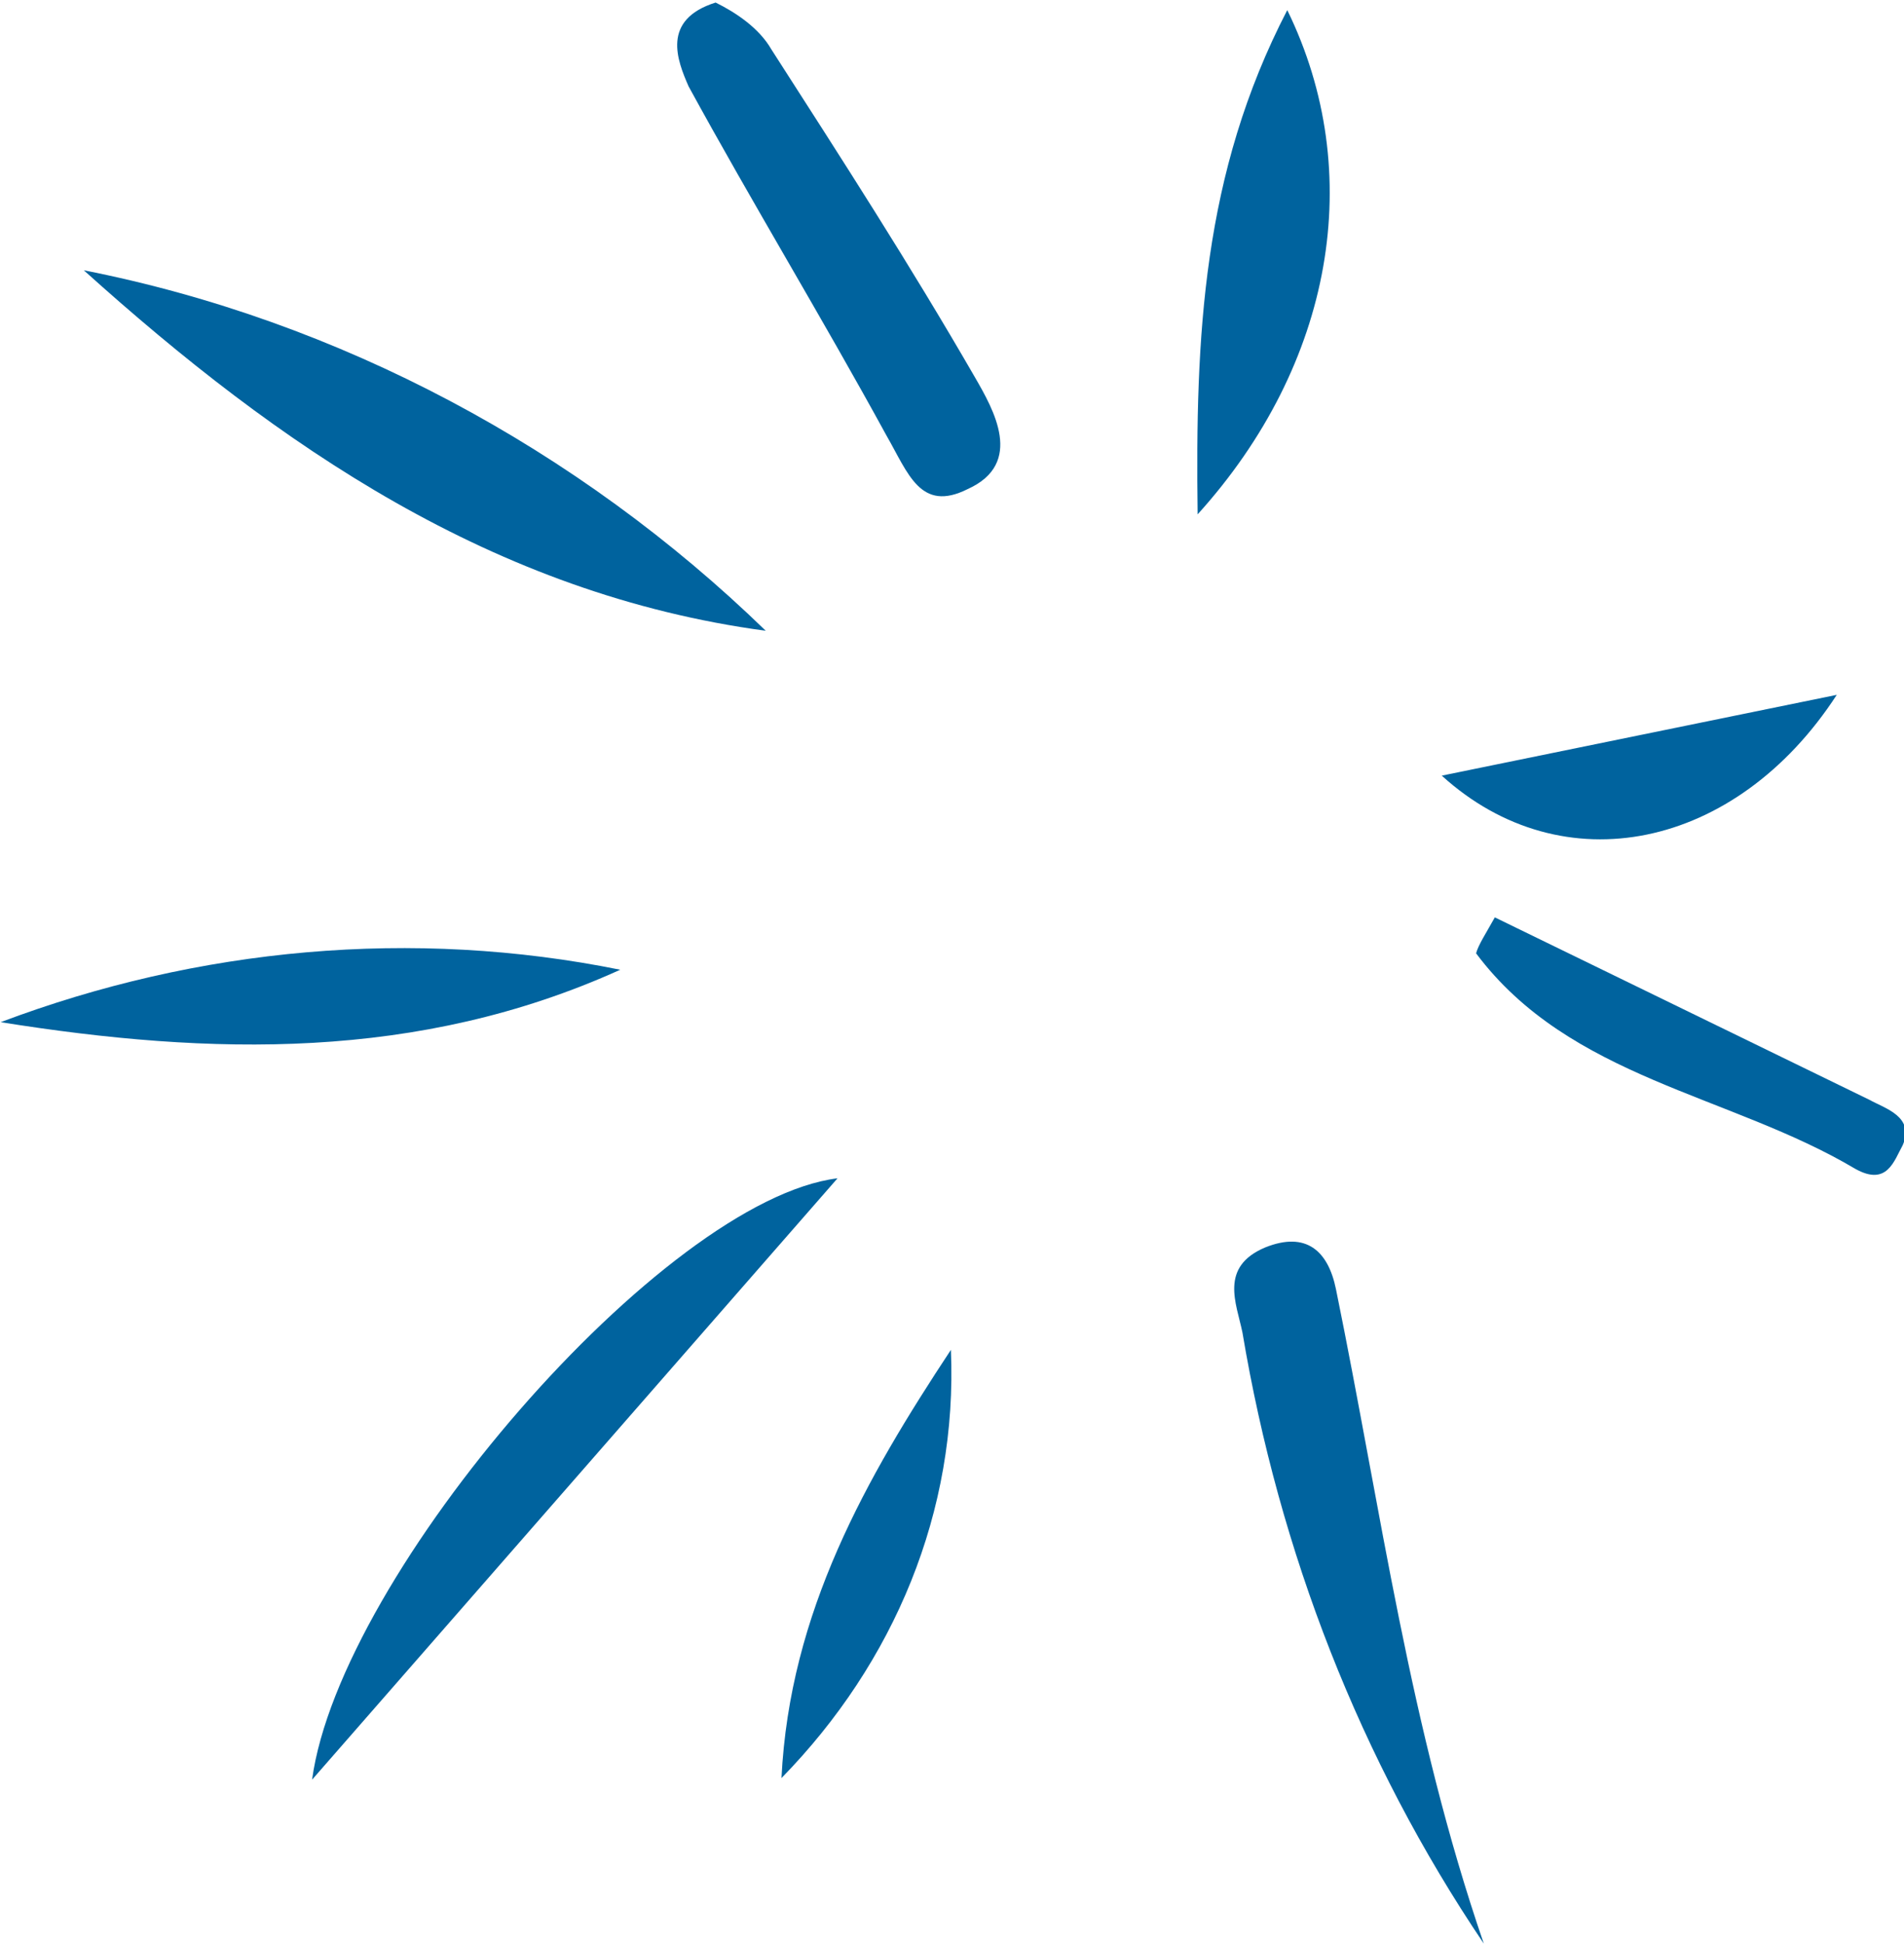 <?xml version="1.0" encoding="utf-8"?>
<!-- Generator: $$$/GeneralStr/196=Adobe Illustrator 27.6.0, SVG Export Plug-In . SVG Version: 6.00 Build 0)  -->
<svg version="1.1" id="Calque_1" xmlns="http://www.w3.org/2000/svg" xmlns:xlink="http://www.w3.org/1999/xlink" x="0px" y="0px"
	 viewBox="0 0 43.3 44.2" style="enable-background:new 0 0 43.3 44.2;" xml:space="preserve">
<style type="text/css">
	.st0{fill:#00639E;}
</style>
<g id="Groupe_10129" transform="matrix(-0.259, 0.966, -0.966, -0.259, 48.736, 5.655)">
	<path id="Tracé_6203" class="st0" d="M28.1,23.2l16.3,8C39.7,31.8,29.6,26.9,28.1,23.2"/>
	<path id="Tracé_6200" class="st0" d="M41.1,4.5c-3.3,3.8-7.4,6.8-12,8.9c-0.6,0.3-1.3,0.9-2,0c-0.6-0.8-0.3-1.4,0.5-1.8
		C32.2,9.3,36.8,7.4,41.1,4.5"/>
	<path id="Tracé_6207" class="st0" d="M29.6,42.5c-2.8-3.9-4.5-8.5-4.8-13.3C28,33.1,29.1,37.7,29.6,42.5"/>
	<path id="Tracé_6208" class="st0" d="M12.6,45.1c-0.4-5.9,1-11.9,3.9-17.1C17.3,34.2,15.3,39.8,12.6,45.1"/>
	<path id="Tracé_6205" class="st0" d="M3,32.8c0.1-0.5,0.3-1.1,0.7-1.5c2-2.2,3.9-4.3,6-6.4c0.6-0.6,1.6-1.6,2.5-0.5
		c0.8,0.9,0,1.4-0.7,2.1c-2.2,2.1-4.3,4.3-6.5,6.4C4.5,33.3,3.7,33.9,3,32.8"/>
	<path id="Tracé_6209" class="st0" d="M-0.2,20.2c3.1-2.7,7.5-3.1,11.6-1C7.5,20.3,3.9,21.1-0.2,20.2"/>
	<path id="Tracé_6202" class="st0" d="M18.5,10.3c0.6-3.1,1.2-6.2,1.8-9.3c0.1-0.4,0.1-1.1,0.8-1c0.4,0.1,1,0.1,0.8,0.9
		c-0.9,3.2-0.3,6.8-2.5,9.6C19.2,10.5,18.9,10.4,18.5,10.3"/>
	<path id="Tracé_6204" class="st0" d="M15.7,12.3c-1.4-2.8-2.7-5.4-4.1-8.2C15.6,5.4,17.4,9,15.7,12.3"/>
	<path id="Tracé_6201" class="st0" d="M41.6,20.9c-3.7,0.8-7.1-0.1-10.4-1.2C34.7,18.6,38.4,19.1,41.6,20.9"/>
</g>
</svg>
